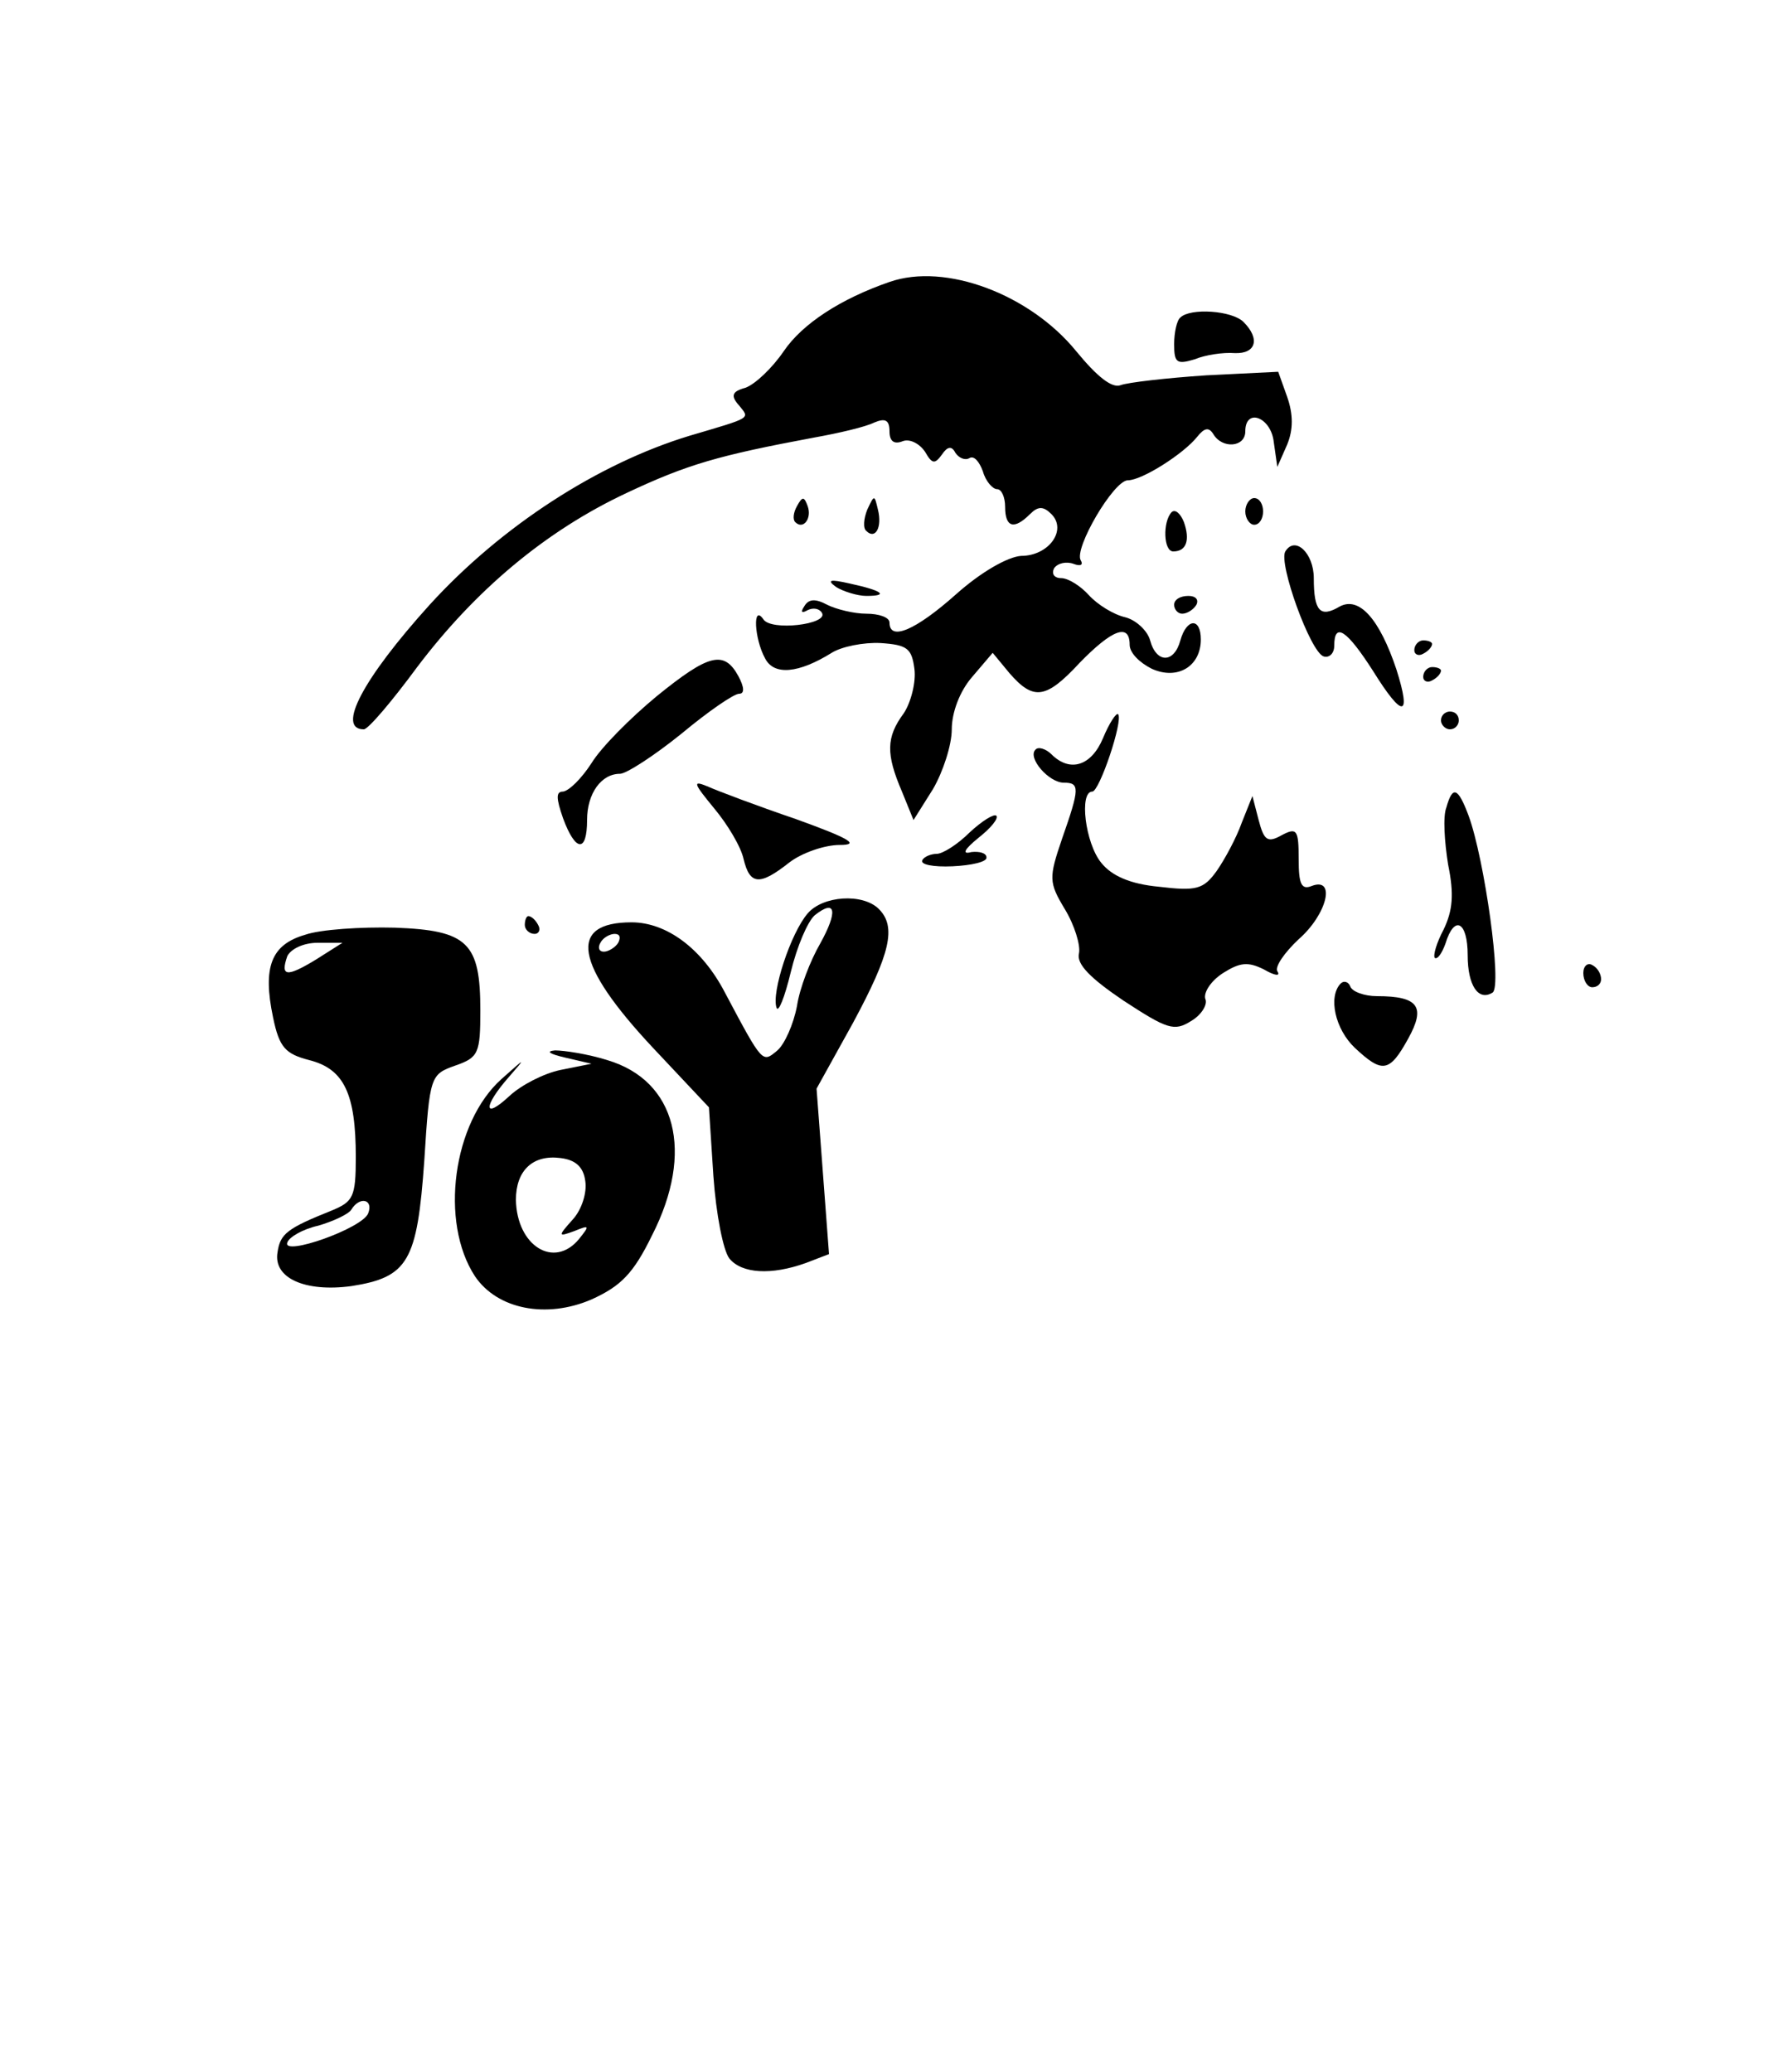 <?xml version="1.0" standalone="no"?>
<!DOCTYPE svg PUBLIC "-//W3C//DTD SVG 20010904//EN"
 "http://www.w3.org/TR/2001/REC-SVG-20010904/DTD/svg10.dtd">
<svg version="1.0" xmlns="http://www.w3.org/2000/svg"
 width="200pt" height="233pt" viewBox="0 0 200 233"
 preserveAspectRatio="xMidYMid meet">

<g transform="translate(0,233) scale(0.1,-0.1)"
fill="#000000" stroke="none">
<path d="M1000 2013 c-55 -19 -98 -47 -119 -78 -13 -19 -32 -37 -43 -41 -15
-4 -17 -9 -7 -20 12 -15 15 -13 -56 -34 -102 -31 -211 -101 -292 -190 -75 -83
-105 -140 -74 -140 5 0 32 32 60 70 65 86 144 153 236 196 68 32 103 42 210
62 28 5 58 12 68 17 12 5 17 3 17 -10 0 -11 5 -15 15 -11 8 3 19 -3 25 -12 8
-14 11 -14 19 -3 6 9 11 10 15 2 4 -6 11 -9 16 -6 5 3 11 -4 15 -15 3 -11 11
-20 16 -20 5 0 9 -9 9 -20 0 -23 10 -26 28 -8 9 9 15 9 24 0 18 -18 -3 -47
-34 -47 -15 -1 -45 -18 -73 -43 -46 -41 -75 -53 -75 -32 0 6 -12 10 -26 10
-14 0 -34 5 -44 10 -13 7 -21 7 -26 -2 -4 -6 -3 -8 4 -4 6 3 13 2 16 -3 8 -13
-58 -21 -66 -7 -12 17 -10 -22 2 -44 10 -20 38 -17 75 6 11 7 36 12 55 11 30
-2 35 -6 38 -29 2 -15 -4 -38 -12 -50 -20 -27 -20 -46 -2 -88 l13 -32 22 35
c11 19 21 49 21 67 0 19 9 43 23 59 l23 27 19 -23 c27 -31 41 -29 79 12 36 37
56 45 56 20 0 -9 11 -20 25 -27 29 -13 55 3 55 33 0 25 -16 24 -23 -1 -7 -26
-27 -26 -34 0 -3 11 -16 23 -28 26 -13 3 -31 14 -41 25 -9 10 -23 19 -31 19
-8 0 -11 5 -8 11 4 6 14 8 22 5 8 -3 11 -1 8 4 -8 13 37 90 53 90 16 0 63 30
78 49 8 10 13 11 18 3 10 -17 36 -15 36 3 0 27 29 16 32 -12 l4 -28 11 25 c7
17 7 34 0 54 l-10 28 -81 -4 c-45 -3 -88 -8 -96 -11 -10 -4 -27 10 -50 38 -52
64 -147 100 -210 78z"/>
<path d="M1327 1973 c-4 -3 -7 -17 -7 -30 0 -21 3 -23 23 -17 12 5 32 8 45 7
24 -1 29 16 10 35 -13 13 -60 16 -71 5z"/>
<path d="M896 1761 c-4 -7 -5 -15 -2 -18 9 -9 19 4 14 18 -4 11 -6 11 -12 0z"/>
<path d="M975 1757 c-4 -10 -5 -21 -1 -24 10 -10 18 4 13 24 -4 17 -4 17 -12
0z"/>
<path d="M1400 1755 c0 -8 5 -15 10 -15 6 0 10 7 10 15 0 8 -4 15 -10 15 -5 0
-10 -7 -10 -15z"/>
<path d="M1317 1754 c-10 -11 -9 -44 2 -44 15 0 19 13 12 33 -4 10 -10 15 -14
11z"/>
<path d="M1445 1710 c-8 -13 28 -113 43 -118 6 -2 12 3 12 12 0 27 14 18 44
-29 33 -53 43 -52 26 2 -19 57 -42 83 -64 71 -22 -13 -29 -5 -29 32 0 28 -21
48 -32 30z"/>
<path d="M940 1670 c8 -5 24 -10 34 -10 26 0 18 6 -19 14 -22 5 -26 4 -15 -4z"/>
<path d="M1320 1650 c0 -5 4 -10 9 -10 6 0 13 5 16 10 3 6 -1 10 -9 10 -9 0
-16 -4 -16 -10z"/>
<path d="M1590 1599 c0 -5 5 -7 10 -4 6 3 10 8 10 11 0 2 -4 4 -10 4 -5 0 -10
-5 -10 -11z"/>
<path d="M738 1547 c-29 -24 -62 -57 -73 -75 -11 -17 -25 -31 -32 -32 -8 0 -8
-7 0 -30 14 -38 27 -39 27 -2 0 30 16 52 37 52 7 0 38 20 69 45 30 25 59 45
65 45 6 0 6 7 -1 20 -16 29 -33 25 -92 -23z"/>
<path d="M1600 1569 c0 -5 5 -7 10 -4 6 3 10 8 10 11 0 2 -4 4 -10 4 -5 0 -10
-5 -10 -11z"/>
<path d="M1240 1500 c-13 -31 -37 -39 -58 -18 -6 6 -15 9 -18 5 -9 -9 15 -37
32 -37 18 0 18 -6 -2 -63 -15 -44 -15 -49 3 -79 11 -18 18 -41 16 -50 -3 -12
13 -28 50 -53 49 -32 57 -35 76 -23 12 7 19 19 16 25 -2 7 6 20 20 29 19 12
28 13 46 4 12 -7 19 -8 15 -2 -3 5 8 21 24 36 32 28 42 70 15 60 -12 -5 -15 2
-15 30 0 33 -2 36 -19 27 -16 -9 -20 -6 -26 17 l-7 27 -12 -30 c-6 -17 -19
-41 -28 -54 -15 -21 -23 -23 -65 -18 -32 3 -53 12 -65 27 -18 22 -25 80 -10
80 8 0 35 80 29 87 -2 2 -10 -10 -17 -27z"/>
<path d="M1620 1520 c0 -5 5 -10 10 -10 6 0 10 5 10 10 0 6 -4 10 -10 10 -5 0
-10 -4 -10 -10z"/>
<path d="M803 1421 c15 -18 30 -43 33 -57 7 -29 18 -30 51 -4 14 11 40 20 57
20 23 0 12 7 -49 29 -44 15 -89 32 -100 37 -17 7 -15 3 8 -25z"/>
<path d="M1626 1422 c-4 -10 -2 -39 2 -64 7 -34 5 -52 -5 -73 -8 -15 -12 -29
-10 -32 3 -2 8 5 12 16 10 33 25 25 25 -13 0 -34 12 -52 28 -42 11 7 -9 150
-27 199 -12 32 -18 34 -25 9z"/>
<path d="M1090 1394 c-13 -13 -30 -24 -37 -24 -6 0 -14 -3 -16 -7 -3 -5 12 -8
34 -7 21 1 39 5 38 10 0 5 -8 7 -17 6 -11 -3 -8 3 8 16 14 11 23 22 20 25 -3
2 -16 -6 -30 -19z"/>
<path d="M908 1303 c-19 -22 -41 -89 -35 -106 2 -6 9 11 16 40 7 29 19 57 27
64 24 19 26 4 6 -32 -11 -19 -23 -50 -26 -70 -4 -21 -14 -43 -22 -50 -17 -14
-16 -16 -59 65 -26 50 -66 79 -105 79 -72 0 -64 -47 24 -141 l63 -67 5 -77 c3
-43 11 -84 18 -93 14 -17 47 -19 86 -5 l26 10 -7 93 -7 93 41 74 c42 78 49
108 29 128 -18 18 -63 15 -80 -5z m-213 -33 c-3 -5 -11 -10 -16 -10 -6 0 -7 5
-4 10 3 6 11 10 16 10 6 0 7 -4 4 -10z"/>
<path d="M590 1290 c0 -5 5 -10 11 -10 5 0 7 5 4 10 -3 6 -8 10 -11 10 -2 0
-4 -4 -4 -10z"/>
<path d="M343 1279 c-38 -11 -48 -36 -36 -93 7 -34 14 -41 41 -48 39 -10 52
-38 52 -109 0 -45 -3 -50 -27 -60 -50 -20 -58 -26 -61 -47 -5 -29 31 -45 83
-38 64 10 74 28 82 141 6 96 7 97 35 107 26 9 28 14 28 62 0 76 -14 90 -96 93
-38 1 -84 -2 -101 -8z m12 -28 c-33 -20 -40 -19 -32 4 4 8 18 15 34 15 l28 0
-30 -19z m59 -285 c-6 -17 -97 -49 -91 -33 2 6 17 15 35 19 17 5 34 13 37 18
9 15 25 12 19 -4z"/>
<path d="M1780 1236 c0 -9 5 -16 10 -16 6 0 10 4 10 9 0 6 -4 13 -10 16 -5 3
-10 -1 -10 -9z"/>
<path d="M1507 1224 c-14 -15 -6 -51 16 -72 31 -29 39 -28 60 10 20 36 12 48
-35 48 -14 0 -28 5 -30 11 -2 5 -7 7 -11 3z"/>
<path d="M635 1141 l30 -7 -35 -7 c-19 -4 -44 -17 -57 -29 -30 -28 -30 -12 -1
21 20 23 19 22 -8 -2 -55 -49 -70 -161 -30 -222 25 -37 80 -48 131 -26 33 15
47 29 68 72 48 94 27 174 -50 197 -22 7 -49 11 -59 11 -11 -1 -6 -4 11 -8z
m23 -139 c2 -13 -4 -32 -14 -43 -17 -19 -17 -20 2 -13 17 7 17 6 5 -9 -28 -34
-70 -8 -71 44 0 33 19 51 50 47 17 -2 26 -10 28 -26z"/>
</g>
</svg>
